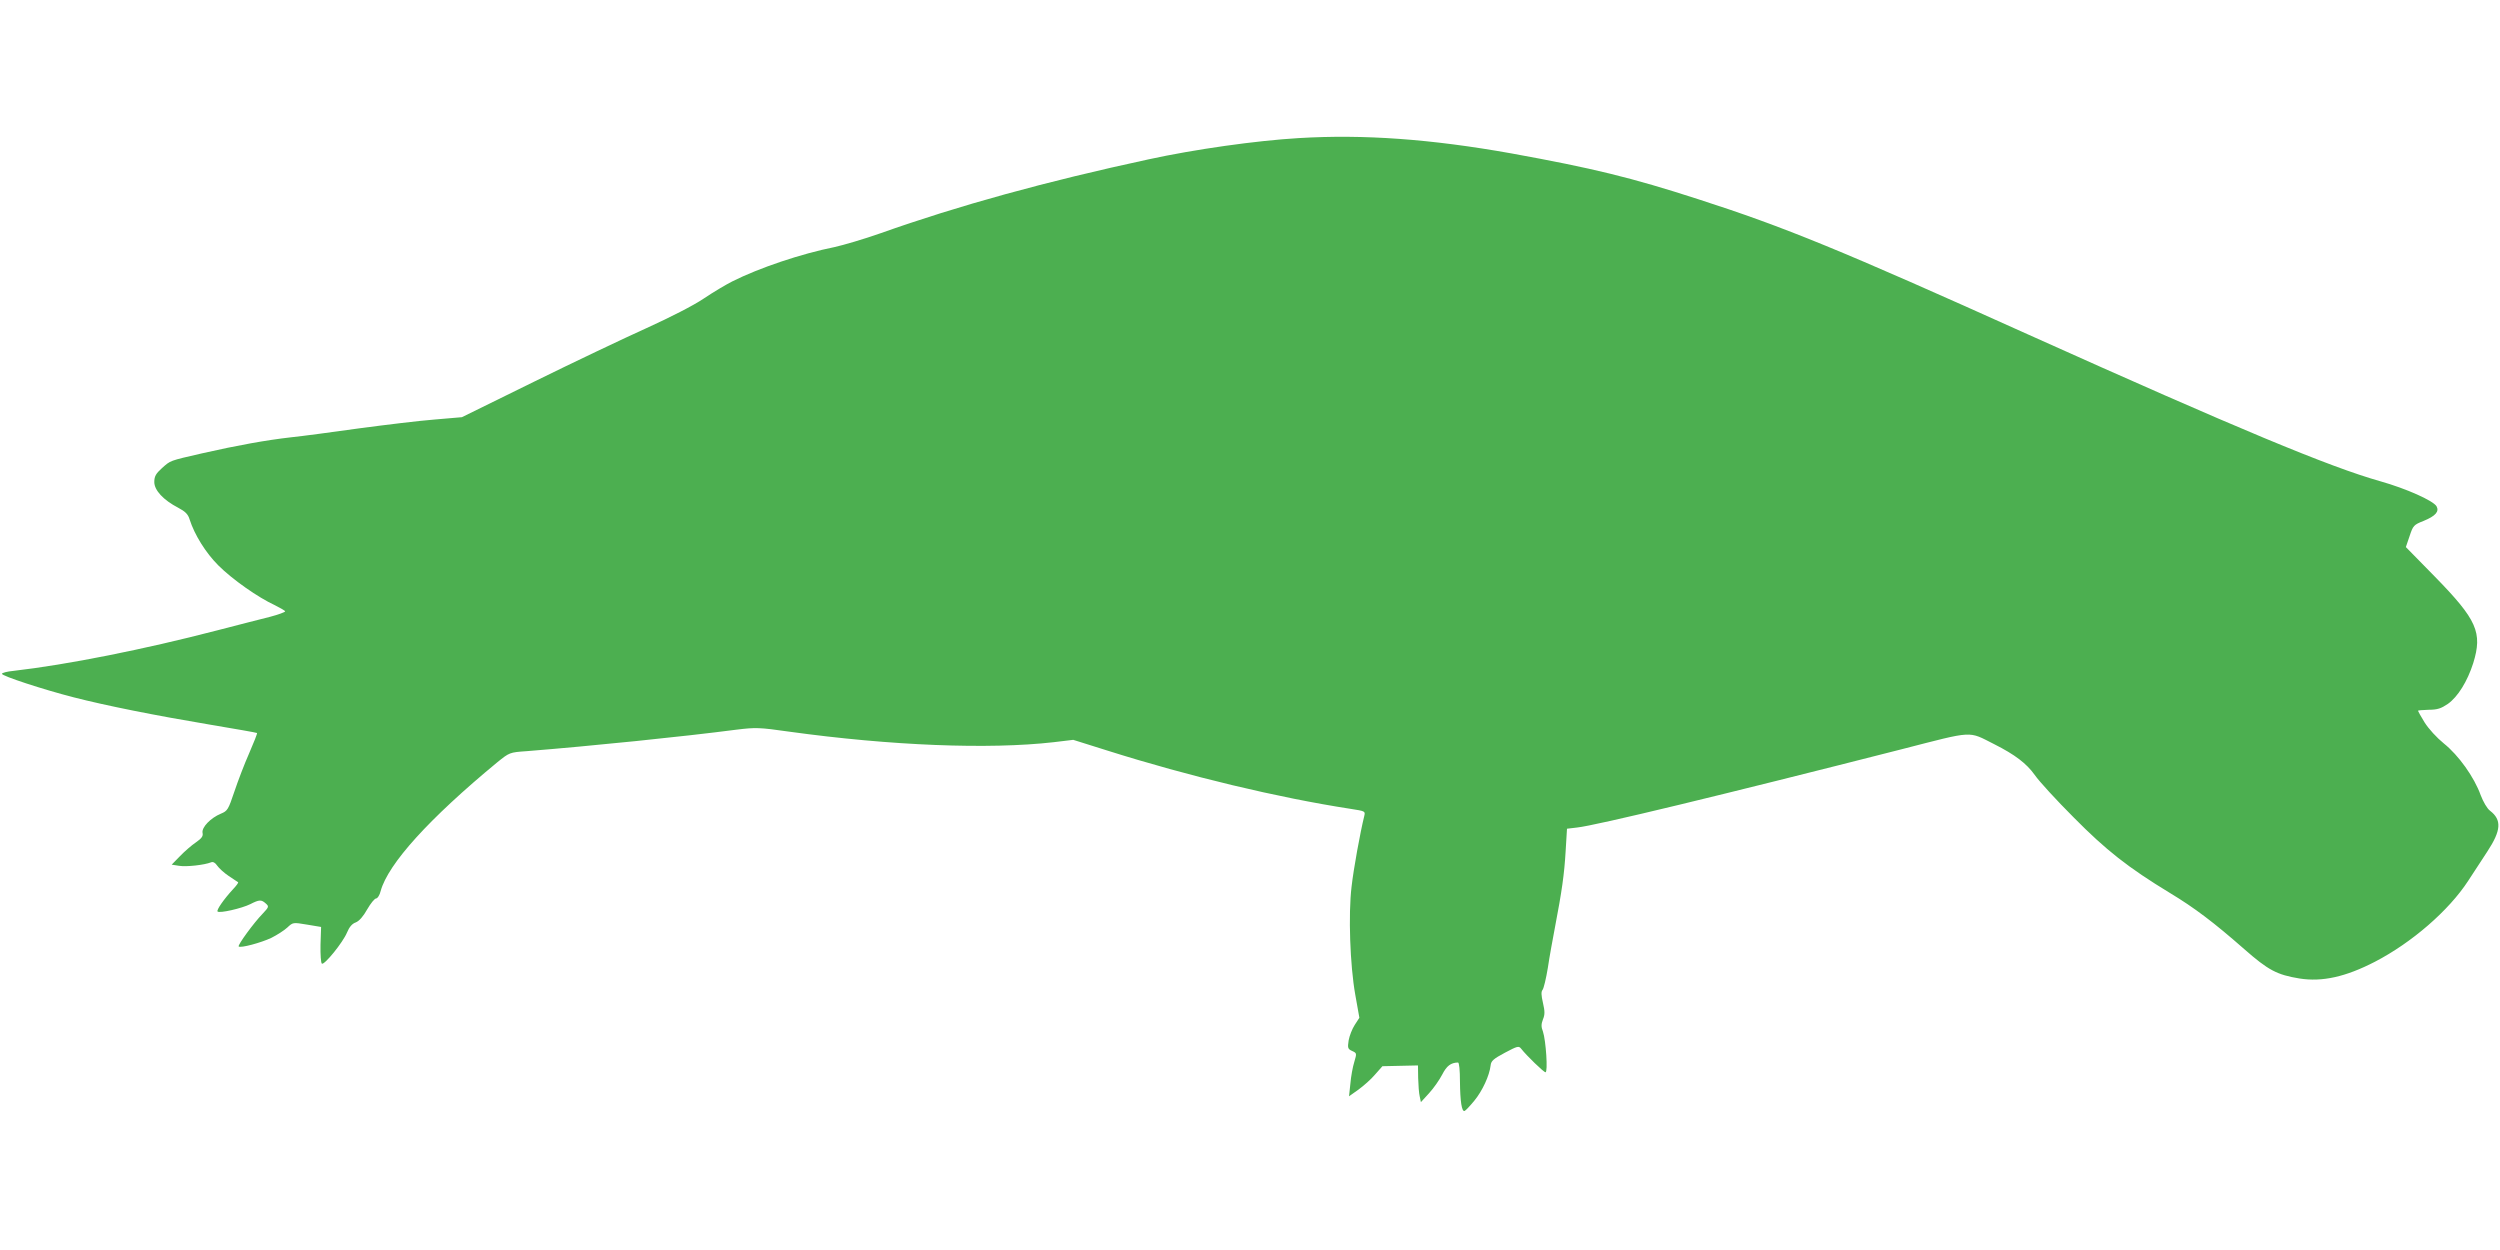 <?xml version="1.0" standalone="no"?>
<!DOCTYPE svg PUBLIC "-//W3C//DTD SVG 20010904//EN"
 "http://www.w3.org/TR/2001/REC-SVG-20010904/DTD/svg10.dtd">
<svg version="1.0" xmlns="http://www.w3.org/2000/svg"
 width="1280pt" height="640pt" viewBox="0 0 1280 640"
 preserveAspectRatio="xMidYMid meet">
<g transform="translate(0,640) scale(0.1,-0.1)"
fill="#4caf50" stroke="none">
<path d="M6650 5693 c-219 -13 -531 -57 -770 -109 -524 -113 -971 -236 -1371
-378 -85 -30 -191 -61 -236 -71 -170 -34 -385 -106 -524 -176 -30 -15 -96 -54
-145 -87 -53 -36 -173 -97 -294 -152 -113 -51 -372 -174 -575 -274 l-370 -182
-140 -12 c-77 -6 -250 -27 -385 -45 -135 -19 -292 -40 -350 -46 -124 -14 -275
-41 -455 -82 -170 -39 -161 -36 -206 -76 -31 -28 -39 -42 -39 -71 0 -42 46
-92 123 -132 36 -19 50 -33 58 -60 25 -78 82 -170 147 -235 71 -71 203 -164
290 -204 28 -14 52 -28 52 -31 0 -4 -35 -17 -77 -28 -43 -11 -166 -42 -273
-70 -373 -97 -764 -175 -1042 -207 -32 -3 -58 -10 -58 -15 0 -11 210 -80 366
-120 167 -43 418 -93 698 -140 131 -22 240 -41 242 -43 2 -2 -16 -48 -40 -103
-24 -54 -58 -143 -76 -197 -31 -92 -35 -99 -69 -113 -53 -22 -99 -70 -94 -98
4 -17 -4 -28 -34 -49 -21 -14 -58 -46 -81 -70 l-43 -44 38 -6 c37 -6 129 4
164 18 10 4 21 -2 31 -17 9 -13 35 -37 59 -53 24 -16 46 -31 48 -32 3 -2 -9
-18 -26 -36 -47 -51 -86 -107 -79 -114 10 -10 124 16 168 38 45 23 56 24 79 3
17 -15 16 -18 -17 -53 -44 -45 -128 -160 -122 -167 10 -9 114 19 167 44 30 15
67 39 82 53 29 27 29 27 101 15 l72 -12 -3 -91 c-1 -51 2 -93 7 -97 13 -8 108
109 129 160 11 27 26 45 44 51 18 7 39 31 59 67 18 31 38 56 46 56 7 0 18 17
23 38 38 139 248 371 597 659 62 50 63 51 150 57 337 27 797 74 1074 110 98
12 116 12 270 -10 521 -72 1023 -92 1355 -54 l100 12 175 -55 c418 -132 874
-241 1243 -298 77 -12 78 -12 72 -37 -21 -85 -55 -272 -65 -362 -17 -141 -8
-402 19 -553 l21 -118 -24 -37 c-13 -20 -27 -56 -31 -79 -6 -39 -4 -44 18 -54
24 -11 24 -12 11 -56 -8 -25 -17 -75 -20 -111 l-7 -65 48 34 c26 19 65 53 85
77 l38 43 91 2 91 2 1 -65 c1 -36 4 -78 8 -94 l6 -29 42 46 c23 25 53 68 67
95 23 45 44 61 81 62 6 0 10 -39 10 -98 1 -100 9 -156 24 -150 5 2 28 26 50
53 41 50 77 128 83 180 2 23 15 34 73 65 64 34 71 36 83 21 28 -36 116 -121
125 -121 13 0 2 163 -13 208 -10 25 -9 39 0 63 10 24 10 41 0 84 -9 39 -10 58
-2 67 6 8 18 58 27 113 8 55 25 147 36 205 36 188 48 273 55 391 l7 116 51 6
c96 10 749 168 1663 401 374 96 338 94 473 26 107 -54 166 -99 208 -158 22
-32 111 -129 199 -217 166 -168 279 -257 493 -387 126 -76 225 -151 380 -287
124 -109 168 -132 284 -151 116 -18 235 8 386 86 189 98 378 262 477 414 31
47 75 114 98 150 71 108 75 162 14 209 -15 11 -35 46 -48 80 -33 92 -113 204
-188 264 -38 31 -78 75 -99 108 -19 31 -34 58 -34 60 0 2 25 4 55 5 45 0 64 7
98 30 51 36 100 115 130 209 48 156 20 221 -196 442 l-149 152 19 56 c18 54
21 58 72 78 61 25 81 48 66 75 -18 29 -154 90 -288 128 -259 73 -732 270
-1802 751 -961 433 -1246 550 -1690 693 -343 111 -540 159 -959 235 -410 73
-753 98 -1086 78z"/>
</g>
</svg>
